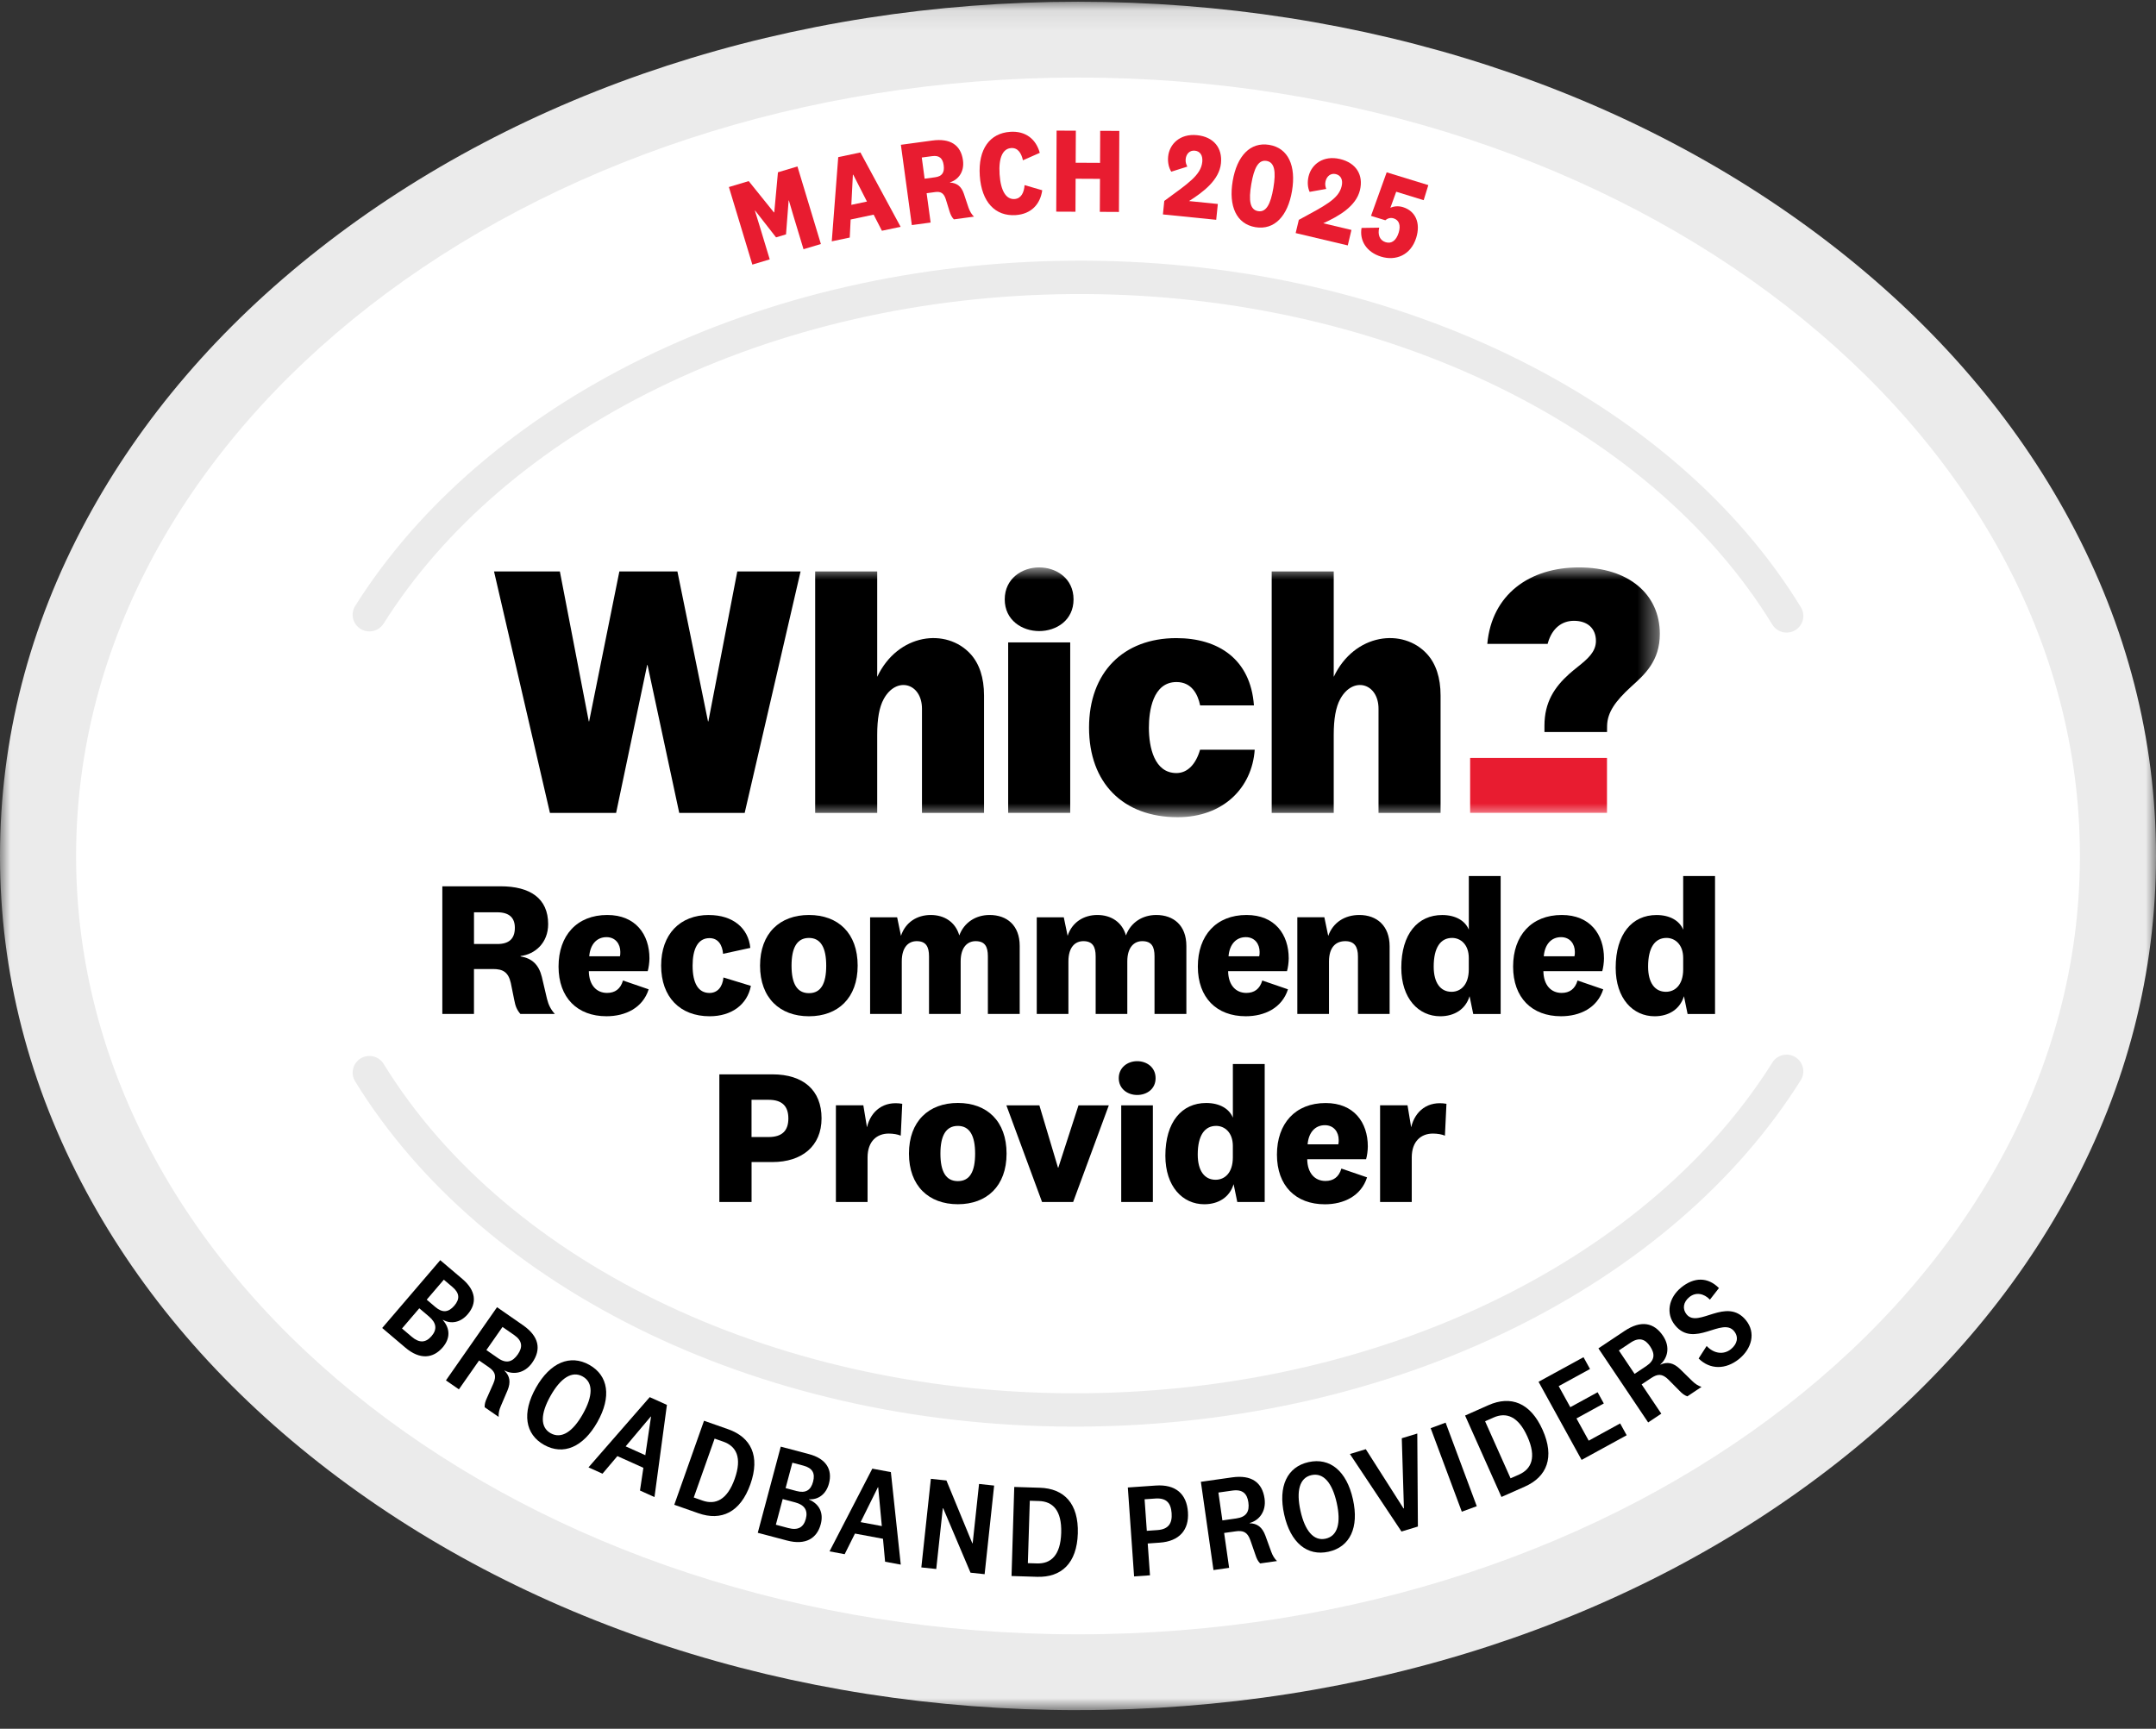 <svg width="106" height="85" viewBox="0 0 106 85" fill="none" xmlns="http://www.w3.org/2000/svg">
<rect x="0" y="0" width="106" height="85" fill="#333333" stroke="none"/>
<mask id="mask0_37220_45481" style="mask-type:luminance" maskUnits="userSpaceOnUse" x="0" y="0" width="106" height="85">
<path d="M106 0.086H0V84.086H106V0.086Z" fill="white"/>
</mask>
<g mask="url(#mask0_37220_45481)">
<path d="M53 82.22C81.238 82.22 104.129 64.251 104.129 42.085C104.129 19.919 81.238 1.949 53 1.949C24.762 1.949 1.871 19.919 1.871 42.085C1.871 64.251 24.762 82.22 53 82.22Z" fill="white"/>
<path d="M53 84.086C38.924 84.086 25.673 79.769 15.689 71.93C10.789 68.085 6.939 63.597 4.241 58.59C1.426 53.367 0 47.815 0 42.085C0 36.355 1.426 30.803 4.241 25.582C6.939 20.575 10.789 16.087 15.689 12.242C25.673 4.402 38.924 0.086 53 0.086C67.076 0.086 80.327 4.402 90.311 12.242C95.21 16.087 99.061 20.575 101.759 25.582C104.572 30.804 106 36.357 106 42.085C106 47.813 104.574 53.367 101.759 58.589C99.061 63.595 95.21 68.083 90.311 71.928C80.325 79.766 67.074 84.084 53 84.084V84.086ZM53 3.813C25.839 3.813 3.741 20.982 3.741 42.085C3.741 63.188 25.839 80.357 53 80.357C80.161 80.357 102.259 63.188 102.259 42.085C102.259 20.982 80.161 3.813 53 3.813Z" fill="#EBEBEB"/>
<path d="M88.541 29.856C85.425 24.769 80.457 20.476 74.173 17.445C67.761 14.351 60.315 12.751 52.641 12.818C45.142 12.884 37.868 14.542 31.605 17.613C25.477 20.619 20.588 24.83 17.464 29.79C17.223 30.173 17.338 30.68 17.724 30.92C17.862 31.007 18.016 31.047 18.169 31.046C18.439 31.043 18.704 30.907 18.86 30.661C21.821 25.958 26.481 21.955 32.334 19.085C38.375 16.121 45.403 14.521 52.656 14.459C67.478 14.33 81.012 20.709 87.136 30.71C87.293 30.965 87.567 31.105 87.847 31.104C87.99 31.104 88.135 31.063 88.267 30.983C88.655 30.747 88.777 30.242 88.541 29.856Z" fill="#EBEBEB"/>
<path d="M88.275 51.98C87.89 51.74 87.381 51.856 87.14 52.241C84.188 56.948 79.535 60.959 73.686 63.841C67.649 66.816 60.624 68.427 53.371 68.503C38.549 68.658 25.004 62.302 18.863 52.311C18.625 51.925 18.119 51.804 17.732 52.04C17.344 52.277 17.223 52.781 17.459 53.167C20.584 58.25 25.559 62.532 31.848 65.553C38.264 68.635 45.714 70.222 53.388 70.142C60.886 70.064 68.158 68.393 74.414 65.311C80.536 62.295 85.419 58.075 88.535 53.111C88.776 52.726 88.659 52.22 88.273 51.98H88.275Z" fill="#EBEBEB"/>
<path d="M36.249 28.098L34.827 35.469H34.809L33.305 28.098H30.451L28.965 35.469H28.948L27.526 28.098H24.289L27.038 39.97H30.291L31.818 32.697H31.836L33.395 39.97H36.612L39.36 28.098H36.249Z" fill="black"/>
<mask id="mask1_37220_45481" style="mask-type:luminance" maskUnits="userSpaceOnUse" x="24" y="27" width="58" height="14">
<path d="M81.603 27.898H24.397V40.181H81.603V27.898Z" fill="white"/>
</mask>
<g mask="url(#mask1_37220_45481)">
<path d="M75.933 35.993V35.681C75.933 34.527 76.427 33.786 77.148 33.138C77.286 33.015 77.427 32.902 77.564 32.792C78.043 32.409 78.464 32.058 78.464 31.515C78.464 30.894 78.046 30.524 77.382 30.524C76.776 30.524 76.313 30.907 76.113 31.577L76.089 31.66H73.123C73.341 29.231 75.195 27.898 77.632 27.898C80.068 27.898 81.606 29.216 81.606 31.167C81.606 32.497 80.862 33.164 80.204 33.755C79.409 34.48 79.028 35.03 79.013 35.683L79.01 35.991H75.935L75.933 35.993Z" fill="black"/>
<path d="M79.008 37.266H72.279V39.966H79.008V37.266Z" fill="#E81C30"/>
<path d="M67.775 39.97V34.847C67.775 33.587 66.517 33.227 65.892 34.372C65.675 34.768 65.573 35.347 65.573 36.13V39.97H62.523V28.098H65.573V33.279C66.591 31.132 68.984 30.858 70.166 32.162C70.595 32.636 70.826 33.319 70.826 34.196V39.97H67.776H67.775Z" fill="black"/>
<path d="M45.329 39.97V34.847C45.329 33.587 44.072 33.227 43.447 34.372C43.23 34.768 43.128 35.347 43.128 36.13V39.97H40.078V28.098H43.128V33.279C44.145 31.132 46.538 30.858 47.721 32.162C48.15 32.636 48.38 33.319 48.38 34.196V39.97H45.331H45.329Z" fill="black"/>
<path d="M52.617 31.586H49.567V39.967H52.617V31.586Z" fill="black"/>
<path d="M61.688 36.862C61.558 38.748 60.129 40.181 57.901 40.181C55.212 40.181 53.543 38.494 53.543 35.778C53.543 33.061 55.227 31.375 57.835 31.375C59.891 31.375 61.483 32.401 61.65 34.683H59.005C58.89 34.121 58.579 33.535 57.844 33.535C56.672 33.535 56.485 34.97 56.485 35.778C56.485 36.757 56.758 38.01 57.84 38.01C58.38 38.01 58.794 37.582 59.001 36.863H61.69L61.688 36.862Z" fill="black"/>
<path d="M51.09 31.029C50.249 31.029 49.398 30.494 49.398 29.471C49.398 28.449 50.249 27.898 51.09 27.898C51.931 27.898 52.781 28.438 52.781 29.471C52.781 30.505 51.93 31.029 51.09 31.029Z" fill="black"/>
</g>
<path d="M25.585 49.854C25.416 49.657 25.34 49.478 25.283 49.168L25.114 48.331C24.991 47.796 24.727 47.645 24.237 47.645H23.303V49.854H21.747V43.578H24.612C26.064 43.578 26.95 44.17 26.95 45.437C26.95 46.368 26.299 46.921 25.593 47.006V47.025C26.158 47.119 26.489 47.429 26.639 48.03L26.893 49.111C26.968 49.412 27.081 49.637 27.279 49.854H25.582H25.585ZM24.445 44.856H23.304V46.415H24.455C25.021 46.415 25.313 46.162 25.313 45.616C25.313 45.127 25.039 44.856 24.445 44.856Z" fill="black"/>
<path d="M30.629 48.21L31.892 48.643C31.601 49.563 30.742 49.967 29.818 49.967C28.385 49.967 27.461 49.056 27.461 47.525C27.461 45.993 28.367 44.988 29.856 44.988C31.252 44.988 31.93 45.947 31.93 47.12C31.93 47.317 31.892 47.59 31.845 47.75H28.95C28.959 48.426 29.319 48.82 29.847 48.82C30.233 48.82 30.507 48.632 30.629 48.21ZM30.478 47.018C30.498 46.952 30.498 46.877 30.498 46.801C30.498 46.417 30.261 46.078 29.818 46.078C29.338 46.078 29.018 46.435 28.97 47.018H30.478Z" fill="black"/>
<path d="M34.853 44.99C36.041 44.99 36.795 45.638 36.889 46.606L35.55 46.897C35.513 46.464 35.313 46.126 34.881 46.126C34.306 46.126 34.052 46.67 34.052 47.478C34.052 48.333 34.326 48.822 34.881 48.822C35.267 48.822 35.522 48.54 35.569 48.061L36.918 48.474C36.738 49.405 35.956 49.968 34.89 49.968C33.438 49.968 32.505 49.029 32.505 47.478C32.505 45.928 33.438 44.988 34.853 44.988V44.99Z" fill="black"/>
<path d="M39.773 49.968C38.339 49.968 37.368 49.066 37.368 47.478C37.368 45.89 38.339 44.988 39.773 44.988C41.207 44.988 42.167 45.881 42.167 47.478C42.167 49.075 41.196 49.968 39.773 49.968ZM39.773 46.117C39.179 46.117 38.916 46.606 38.916 47.48C38.916 48.353 39.179 48.832 39.773 48.832C40.367 48.832 40.621 48.353 40.621 47.48C40.621 46.606 40.358 46.117 39.773 46.117Z" fill="black"/>
<path d="M48.654 44.988C49.503 44.988 50.134 45.495 50.134 46.511V49.855H48.569V47.018C48.569 46.548 48.427 46.275 47.966 46.275C47.58 46.275 47.231 46.557 47.231 47.271V49.855H45.675V47.018C45.675 46.548 45.524 46.275 45.072 46.275C44.675 46.275 44.336 46.557 44.336 47.271V49.855H42.779V45.102H44.108L44.297 46.013C44.514 45.346 45.088 44.988 45.759 44.988C46.429 44.988 46.975 45.336 47.164 45.993C47.4 45.355 47.975 44.988 48.654 44.988Z" fill="black"/>
<path d="M56.847 44.988C57.696 44.988 58.328 45.495 58.328 46.511V49.855H56.762V47.018C56.762 46.548 56.62 46.275 56.159 46.275C55.773 46.275 55.424 46.557 55.424 47.271V49.855H53.868V47.018C53.868 46.548 53.717 46.275 53.265 46.275C52.868 46.275 52.529 46.557 52.529 47.271V49.855H50.972V45.102H52.301L52.49 46.013C52.707 45.346 53.281 44.988 53.952 44.988C54.622 44.988 55.169 45.336 55.357 45.993C55.593 45.355 56.168 44.988 56.847 44.988Z" fill="black"/>
<path d="M62.06 48.21L63.323 48.643C63.031 49.563 62.172 49.967 61.248 49.967C59.815 49.967 58.892 49.056 58.892 47.525C58.892 45.993 59.797 44.988 61.286 44.988C62.682 44.988 63.36 45.947 63.36 47.12C63.36 47.317 63.323 47.59 63.275 47.75H60.381C60.39 48.426 60.749 48.82 61.277 48.82C61.663 48.82 61.937 48.632 62.06 48.21ZM61.91 47.018C61.929 46.952 61.929 46.877 61.929 46.801C61.929 46.417 61.693 46.078 61.25 46.078C60.77 46.078 60.449 46.435 60.401 47.018H61.91Z" fill="black"/>
<path d="M65.304 46.013C65.54 45.355 66.115 44.988 66.832 44.988C67.689 44.988 68.321 45.515 68.321 46.529V49.853H66.764V47.026C66.764 46.557 66.595 46.275 66.142 46.275C65.688 46.275 65.34 46.557 65.34 47.28V49.853H63.783V45.1H65.112L65.301 46.011L65.304 46.013Z" fill="black"/>
<path d="M72.252 48.981C72.055 49.63 71.498 49.968 70.809 49.968C69.744 49.968 68.895 49.095 68.895 47.583C68.895 45.92 69.707 44.99 70.904 44.99C71.573 44.99 72.044 45.281 72.215 45.713V43.074H73.78V49.857H72.432L72.252 48.983V48.981ZM72.213 47.103C72.213 46.436 71.808 46.116 71.393 46.116C70.827 46.116 70.488 46.585 70.488 47.525C70.488 48.333 70.827 48.765 71.365 48.765C71.827 48.765 72.213 48.409 72.213 47.666V47.103Z" fill="black"/>
<path d="M77.56 48.21L78.823 48.643C78.531 49.563 77.672 49.967 76.749 49.967C75.315 49.967 74.392 49.056 74.392 47.525C74.392 45.993 75.297 44.988 76.786 44.988C78.182 44.988 78.86 45.947 78.86 47.12C78.86 47.317 78.823 47.59 78.775 47.75H75.881C75.89 48.426 76.249 48.82 76.777 48.82C77.163 48.82 77.437 48.632 77.56 48.21ZM77.409 47.018C77.428 46.952 77.428 46.877 77.428 46.801C77.428 46.417 77.192 46.078 76.749 46.078C76.268 46.078 75.948 46.435 75.9 47.018H77.409Z" fill="black"/>
<path d="M82.792 48.981C82.594 49.63 82.037 49.968 81.349 49.968C80.284 49.968 79.435 49.095 79.435 47.583C79.435 45.92 80.246 44.99 81.443 44.99C82.112 44.99 82.584 45.281 82.754 45.713V43.074H84.32V49.857H82.971L82.792 48.983V48.981ZM82.754 47.103C82.754 46.436 82.349 46.116 81.934 46.116C81.368 46.116 81.029 46.585 81.029 47.525C81.029 48.333 81.368 48.765 81.906 48.765C82.368 48.765 82.754 48.409 82.754 47.666V47.103Z" fill="black"/>
<path d="M36.951 57.136V59.1H35.367V52.824H37.979C39.496 52.824 40.392 53.604 40.392 54.985C40.392 56.365 39.412 57.136 37.979 57.136H36.951ZM37.789 54.074H36.949V55.906H37.789C38.458 55.906 38.76 55.587 38.76 54.995C38.76 54.403 38.468 54.075 37.789 54.075V54.074Z" fill="black"/>
<path d="M44.285 55.839C44.133 55.773 43.916 55.736 43.691 55.736C43.125 55.736 42.654 56.102 42.654 56.91V59.099H41.097V54.346H42.446L42.625 55.427C42.814 54.619 43.454 54.112 44.359 54.272L44.285 55.84V55.839Z" fill="black"/>
<path d="M47.093 59.21C45.66 59.21 44.689 58.308 44.689 56.721C44.689 55.133 45.66 54.23 47.093 54.23C48.527 54.23 49.488 55.124 49.488 56.721C49.488 58.317 48.517 59.21 47.093 59.21ZM47.093 55.359C46.499 55.359 46.236 55.848 46.236 56.722C46.236 57.596 46.499 58.074 47.093 58.074C47.688 58.074 47.942 57.596 47.942 56.722C47.942 55.848 47.679 55.359 47.093 55.359Z" fill="black"/>
<path d="M52.033 57.41L53.024 54.348H54.515L52.761 59.101H51.233L49.479 54.348H51.101L52.016 57.41H52.035H52.033Z" fill="black"/>
<path d="M55.909 53.838C55.438 53.838 55.004 53.537 55.004 53.012C55.004 52.487 55.438 52.176 55.909 52.176C56.381 52.176 56.815 52.477 56.815 53.012C56.815 53.547 56.381 53.838 55.909 53.838ZM56.681 54.347V59.1H55.125V54.347H56.681Z" fill="black"/>
<path d="M60.651 58.224C60.454 58.872 59.897 59.211 59.209 59.211C58.143 59.211 57.295 58.337 57.295 56.825C57.295 55.163 58.106 54.232 59.303 54.232C59.972 54.232 60.444 54.523 60.614 54.955V52.316H62.179V59.099H60.831L60.651 58.225V58.224ZM60.613 56.345C60.613 55.678 60.207 55.358 59.792 55.358C59.227 55.358 58.887 55.828 58.887 56.767C58.887 57.575 59.227 58.007 59.764 58.007C60.227 58.007 60.613 57.651 60.613 56.909V56.345Z" fill="black"/>
<path d="M65.949 57.456L67.212 57.889C66.92 58.809 66.061 59.213 65.138 59.213C63.704 59.213 62.781 58.302 62.781 56.771C62.781 55.239 63.686 54.234 65.175 54.234C66.572 54.234 67.249 55.193 67.249 56.367C67.249 56.563 67.212 56.836 67.164 56.996H64.27C64.279 57.673 64.638 58.066 65.166 58.066C65.552 58.066 65.826 57.878 65.949 57.456ZM65.798 56.264C65.817 56.198 65.817 56.123 65.817 56.047C65.817 55.663 65.581 55.324 65.138 55.324C64.658 55.324 64.337 55.681 64.289 56.264H65.798Z" fill="black"/>
<path d="M71.04 55.839C70.889 55.773 70.672 55.736 70.446 55.736C69.88 55.736 69.409 56.102 69.409 56.91V59.099H67.852V54.346H69.201L69.38 55.427C69.569 54.619 70.209 54.112 71.115 54.272L71.04 55.84V55.839Z" fill="black"/>
<path d="M38.648 11.523L38.155 11.671L37.126 10.354L37.114 10.357L37.35 11.121L37.844 12.753L36.989 13.01L35.836 9.196L36.81 8.904L38.05 10.444L38.067 10.438L38.248 8.471L39.206 8.184L40.359 11.998L39.505 12.254L39.011 10.621L38.785 9.855L38.773 9.858L38.645 11.522L38.648 11.523Z" fill="#E81C30"/>
<path d="M42.951 10.554L41.822 10.793L41.778 11.68L40.894 11.866L41.212 7.726L42.302 7.496L44.279 11.152L43.36 11.346L42.953 10.554H42.951ZM41.856 10.072L42.624 9.91L41.95 8.589L41.932 8.593L41.856 10.072Z" fill="#E81C30"/>
<path d="M46.899 10.788C46.8 10.687 46.736 10.563 46.681 10.384L46.496 9.783C46.396 9.484 46.241 9.409 45.979 9.443L45.558 9.5L45.754 10.942L44.83 11.067L44.292 7.119L45.835 6.91C46.708 6.792 47.24 7.117 47.345 7.885C47.423 8.459 47.101 8.845 46.706 8.965V8.977C47.037 8.993 47.264 9.16 47.385 9.516L47.62 10.219C47.686 10.396 47.766 10.536 47.885 10.652L46.901 10.785L46.899 10.788ZM45.829 7.677L45.319 7.745L45.459 8.786L45.97 8.717C46.326 8.67 46.444 8.473 46.396 8.124C46.351 7.793 46.19 7.627 45.829 7.677Z" fill="#E81C30"/>
<path d="M49.667 6.481C50.426 6.431 50.934 6.84 51.121 7.515L50.293 7.881C50.215 7.527 50.042 7.257 49.714 7.28C49.308 7.307 49.09 7.739 49.145 8.572C49.201 9.406 49.473 9.811 49.879 9.786C50.208 9.765 50.348 9.463 50.374 9.102L51.242 9.355C51.143 10.049 50.696 10.525 49.937 10.576C48.94 10.642 48.258 9.946 48.171 8.637C48.084 7.327 48.669 6.548 49.666 6.482L49.667 6.481Z" fill="#E81C30"/>
<path d="M51.93 10.406L51.948 6.422L52.894 6.426L52.886 8.001L54.084 8.007L54.091 6.432L55.031 6.437L55.013 10.421L54.073 10.416L54.081 8.794L52.883 8.788L52.876 10.41L51.93 10.406Z" fill="#E81C30"/>
<path d="M59.795 10.807L57.175 10.543L57.242 9.878C58.425 9.013 59.044 8.608 59.11 7.961C59.142 7.646 59.007 7.435 58.745 7.408C58.495 7.382 58.32 7.563 58.293 7.824C58.278 7.973 58.321 8.085 58.375 8.192L57.585 8.442C57.467 8.25 57.403 7.992 57.432 7.695C57.494 7.084 58.016 6.561 58.851 6.646C59.673 6.728 60.105 7.275 60.029 8.029C59.947 8.848 59.164 9.441 58.458 9.886L59.875 10.029L59.795 10.806V10.807Z" fill="#E81C30"/>
<path d="M63.522 9.389C63.315 10.618 62.661 11.326 61.723 11.17C60.785 11.013 60.398 10.132 60.605 8.903C60.812 7.673 61.465 6.967 62.404 7.123C63.342 7.28 63.728 8.161 63.522 9.389ZM62.606 9.237C62.742 8.432 62.666 7.977 62.27 7.912C61.87 7.845 61.656 8.25 61.519 9.057C61.383 9.862 61.453 10.315 61.855 10.382C62.25 10.448 62.47 10.044 62.606 9.239V9.237Z" fill="#E81C30"/>
<path d="M66.265 12.067L63.701 11.46L63.857 10.81C65.144 10.109 65.811 9.789 65.962 9.156C66.036 8.849 65.929 8.621 65.674 8.56C65.43 8.502 65.232 8.658 65.171 8.913C65.136 9.058 65.163 9.176 65.204 9.289L64.388 9.434C64.295 9.228 64.267 8.964 64.336 8.673C64.478 8.075 65.066 7.625 65.88 7.819C66.684 8.01 67.04 8.608 66.863 9.346C66.672 10.146 65.819 10.631 65.058 10.978L66.444 11.306L66.263 12.067H66.265Z" fill="#E81C30"/>
<path d="M68.177 8.473L70.224 9.102L69.995 9.843L68.645 9.427L68.357 10.219C68.505 10.146 68.735 10.11 68.975 10.184C69.609 10.38 69.85 10.977 69.629 11.69C69.362 12.55 68.62 12.841 67.9 12.619C67.18 12.397 66.832 11.823 66.941 11.207L67.809 11.194C67.725 11.543 67.835 11.82 68.126 11.909C68.412 11.997 68.645 11.832 68.767 11.438C68.876 11.085 68.789 10.821 68.52 10.737C68.348 10.685 68.204 10.746 68.11 10.83L67.406 10.614L68.176 8.473H68.177Z" fill="#E81C30"/>
<path d="M21.772 64.906C22.131 65.314 22.148 65.802 21.767 66.246C21.302 66.79 20.65 66.874 19.924 66.256L18.791 65.295L21.645 61.961L22.737 62.888C23.394 63.446 23.466 64.069 22.996 64.618C22.637 65.037 22.167 65.111 21.781 64.895L21.772 64.906ZM19.765 65.32L20.246 65.729C20.621 66.048 20.937 66.022 21.218 65.693C21.497 65.368 21.465 65.05 21.096 64.734L20.615 64.326L19.765 65.319V65.32ZM20.979 63.902L21.405 64.264C21.751 64.558 22.047 64.534 22.335 64.2C22.622 63.866 22.593 63.576 22.248 63.282L21.821 62.92L20.98 63.902H20.979Z" fill="black"/>
<path d="M23.828 69.191C23.821 69.041 23.861 68.901 23.946 68.721L24.256 68.025C24.43 67.627 24.323 67.424 24.02 67.214L23.554 66.892L22.562 68.312L21.925 67.871L24.437 64.273L25.708 65.155C26.502 65.705 26.626 66.343 26.167 67C25.791 67.539 25.217 67.604 24.808 67.385L24.801 67.395C25.07 67.653 25.119 67.961 24.952 68.363L24.623 69.134C24.542 69.317 24.505 69.499 24.515 69.666L23.828 69.191ZM25.274 65.638L24.706 65.244L23.913 66.38L24.48 66.774C24.896 67.063 25.196 66.966 25.456 66.595C25.7 66.245 25.696 65.93 25.275 65.638H25.274Z" fill="black"/>
<path d="M29.371 69.92C28.671 71.16 27.694 71.569 26.751 71.043C25.816 70.519 25.651 69.471 26.351 68.229C27.052 66.987 28.035 66.583 28.971 67.106C29.913 67.634 30.071 68.678 29.371 69.92ZM27.068 68.63C26.577 69.499 26.544 70.173 27.073 70.47C27.607 70.768 28.168 70.391 28.657 69.522C29.148 68.653 29.181 67.978 28.647 67.679C28.119 67.384 27.557 67.761 27.068 68.63Z" fill="black"/>
<path d="M31.632 72.169L30.354 71.594L29.622 72.459L28.933 72.148L31.944 68.695L32.789 69.076L32.178 73.609L31.465 73.287L31.632 72.168V72.169ZM30.76 71.115L31.727 71.55L32.008 69.654L31.996 69.648L30.76 71.115Z" fill="black"/>
<path d="M34.613 69.856L35.798 70.272C36.922 70.667 37.385 71.588 36.892 72.979C36.401 74.364 35.459 74.798 34.336 74.403L33.151 73.987L34.613 69.856ZM34.109 73.629L34.537 73.78C35.176 74.005 35.755 73.749 36.123 72.709C36.493 71.664 36.201 71.109 35.562 70.884L35.134 70.734L34.109 73.629Z" fill="black"/>
<path d="M39.776 73.731C40.277 73.945 40.503 74.378 40.352 74.943C40.168 75.633 39.616 75.989 38.694 75.745L37.256 75.365L38.386 71.129L39.773 71.496C40.606 71.716 40.942 72.247 40.756 72.943C40.614 73.476 40.222 73.746 39.78 73.717L39.777 73.729L39.776 73.731ZM38.145 74.968L38.755 75.131C39.233 75.257 39.507 75.099 39.619 74.68C39.728 74.269 39.563 73.993 39.092 73.869L38.481 73.707L38.145 74.968ZM38.625 73.168L39.165 73.312C39.604 73.428 39.863 73.279 39.975 72.854C40.089 72.429 39.938 72.178 39.498 72.062L38.957 71.919L38.624 73.168H38.625Z" fill="black"/>
<path d="M43.412 75.659L42.034 75.403L41.528 76.417L40.784 76.278L42.887 72.211L43.8 72.381L44.286 76.93L43.516 76.787L43.412 75.659ZM42.314 74.841L43.355 75.035L43.177 73.126L43.164 73.123L42.312 74.841H42.314Z" fill="black"/>
<path d="M48.138 72.964L48.877 73.043L48.409 77.4L47.715 77.326L46.372 74.16H46.353L46.031 77.145L45.298 77.067L45.766 72.711L46.532 72.793L47.803 75.878H47.822L48.135 72.964H48.138Z" fill="black"/>
<path d="M49.866 73.111L51.123 73.15C52.315 73.186 53.036 73.924 52.991 75.398C52.946 76.867 52.18 77.566 50.989 77.529L49.732 77.49L49.866 73.109V73.111ZM50.535 76.858L50.989 76.871C51.667 76.892 52.141 76.473 52.174 75.371C52.208 74.263 51.761 73.824 51.083 73.803L50.63 73.789L50.535 76.858Z" fill="black"/>
<path d="M56.428 75.891L56.539 77.455L55.758 77.51L55.45 73.137L56.822 73.042C57.801 72.973 58.344 73.455 58.405 74.345C58.467 75.221 57.985 75.782 57.02 75.849L56.428 75.891ZM56.794 73.681L56.274 73.717L56.383 75.268L56.903 75.232C57.447 75.193 57.639 74.904 57.603 74.4C57.567 73.896 57.346 73.642 56.794 73.68V73.681Z" fill="black"/>
<path d="M61.956 76.871C61.849 76.767 61.783 76.637 61.723 76.448L61.473 75.728C61.328 75.318 61.111 75.242 60.746 75.294L60.185 75.373L60.43 77.088L59.661 77.197L59.041 72.858L60.574 72.64C61.531 72.504 62.058 72.888 62.172 73.679C62.265 74.329 61.888 74.766 61.439 74.883V74.896C61.814 74.903 62.061 75.093 62.212 75.503L62.498 76.29C62.565 76.48 62.661 76.638 62.784 76.754L61.956 76.871ZM60.587 73.289L59.903 73.386L60.099 74.756L60.783 74.659C61.284 74.587 61.439 74.315 61.376 73.866C61.316 73.444 61.097 73.216 60.589 73.289H60.587Z" fill="black"/>
<path d="M66.517 73.717C66.827 75.107 66.372 76.061 65.319 76.295C64.271 76.528 63.447 75.857 63.137 74.467C62.827 73.078 63.288 72.122 64.336 71.889C65.389 71.655 66.208 72.328 66.517 73.717ZM63.939 74.288C64.156 75.262 64.584 75.785 65.175 75.654C65.774 75.522 65.937 74.867 65.72 73.893C65.503 72.92 65.075 72.396 64.478 72.529C63.887 72.66 63.722 73.315 63.939 74.288Z" fill="black"/>
<path d="M68.919 70.716L69.681 70.484L69.711 75.057L68.904 75.302L66.368 71.491L67.149 71.254L69.005 74.167L69.024 74.161L68.919 70.716Z" fill="black"/>
<path d="M71.074 69.949L72.605 74.057L71.87 74.328L70.339 70.221L71.074 69.949Z" fill="black"/>
<path d="M72.032 69.599L73.181 69.089C74.271 68.606 75.242 68.957 75.844 70.307C76.444 71.65 76.058 72.61 74.968 73.094L73.819 73.603L72.031 69.599H72.032ZM74.268 72.686L74.682 72.503C75.302 72.229 75.547 71.646 75.097 70.639C74.645 69.627 74.049 69.423 73.43 69.698L73.015 69.882L74.268 72.688V72.686Z" fill="black"/>
<path d="M79.977 70.568L77.76 71.781L75.643 67.94L77.853 66.731L78.173 67.311L76.633 68.154L77.204 69.189L78.547 68.454L78.851 69.006L77.507 69.742L78.109 70.835L79.655 69.988L79.975 70.568H79.977Z" fill="black"/>
<path d="M82.959 68.656C82.817 68.608 82.702 68.52 82.564 68.374L82.027 67.832C81.717 67.525 81.49 67.551 81.183 67.755L80.711 68.068L81.678 69.508L81.032 69.939L78.586 66.297L79.873 65.439C80.678 64.903 81.319 65.02 81.765 65.686C82.132 66.231 81.982 66.787 81.629 67.087L81.636 67.097C81.976 66.942 82.281 67.008 82.595 67.311L83.195 67.898C83.338 68.04 83.493 68.141 83.655 68.192L82.959 68.656ZM80.167 66.016L79.592 66.4L80.364 67.551L80.939 67.168C81.361 66.887 81.38 66.574 81.127 66.197C80.889 65.842 80.593 65.732 80.167 66.016Z" fill="black"/>
<path d="M83.511 66.797L83.908 66.18C84.261 66.561 84.747 66.624 85.103 66.335C85.41 66.085 85.497 65.746 85.256 65.45C84.674 64.738 83.291 66.308 82.356 65.163C81.882 64.583 82.042 63.801 82.661 63.3C83.29 62.791 83.96 62.78 84.512 63.332L84.069 63.901C83.773 63.591 83.374 63.518 83.058 63.775C82.757 64.019 82.703 64.359 82.923 64.627C83.492 65.325 84.882 63.742 85.838 64.912C86.341 65.528 86.124 66.312 85.502 66.818C84.843 67.351 84.067 67.347 83.514 66.795L83.511 66.797Z" fill="black"/>
</g>
</svg>

